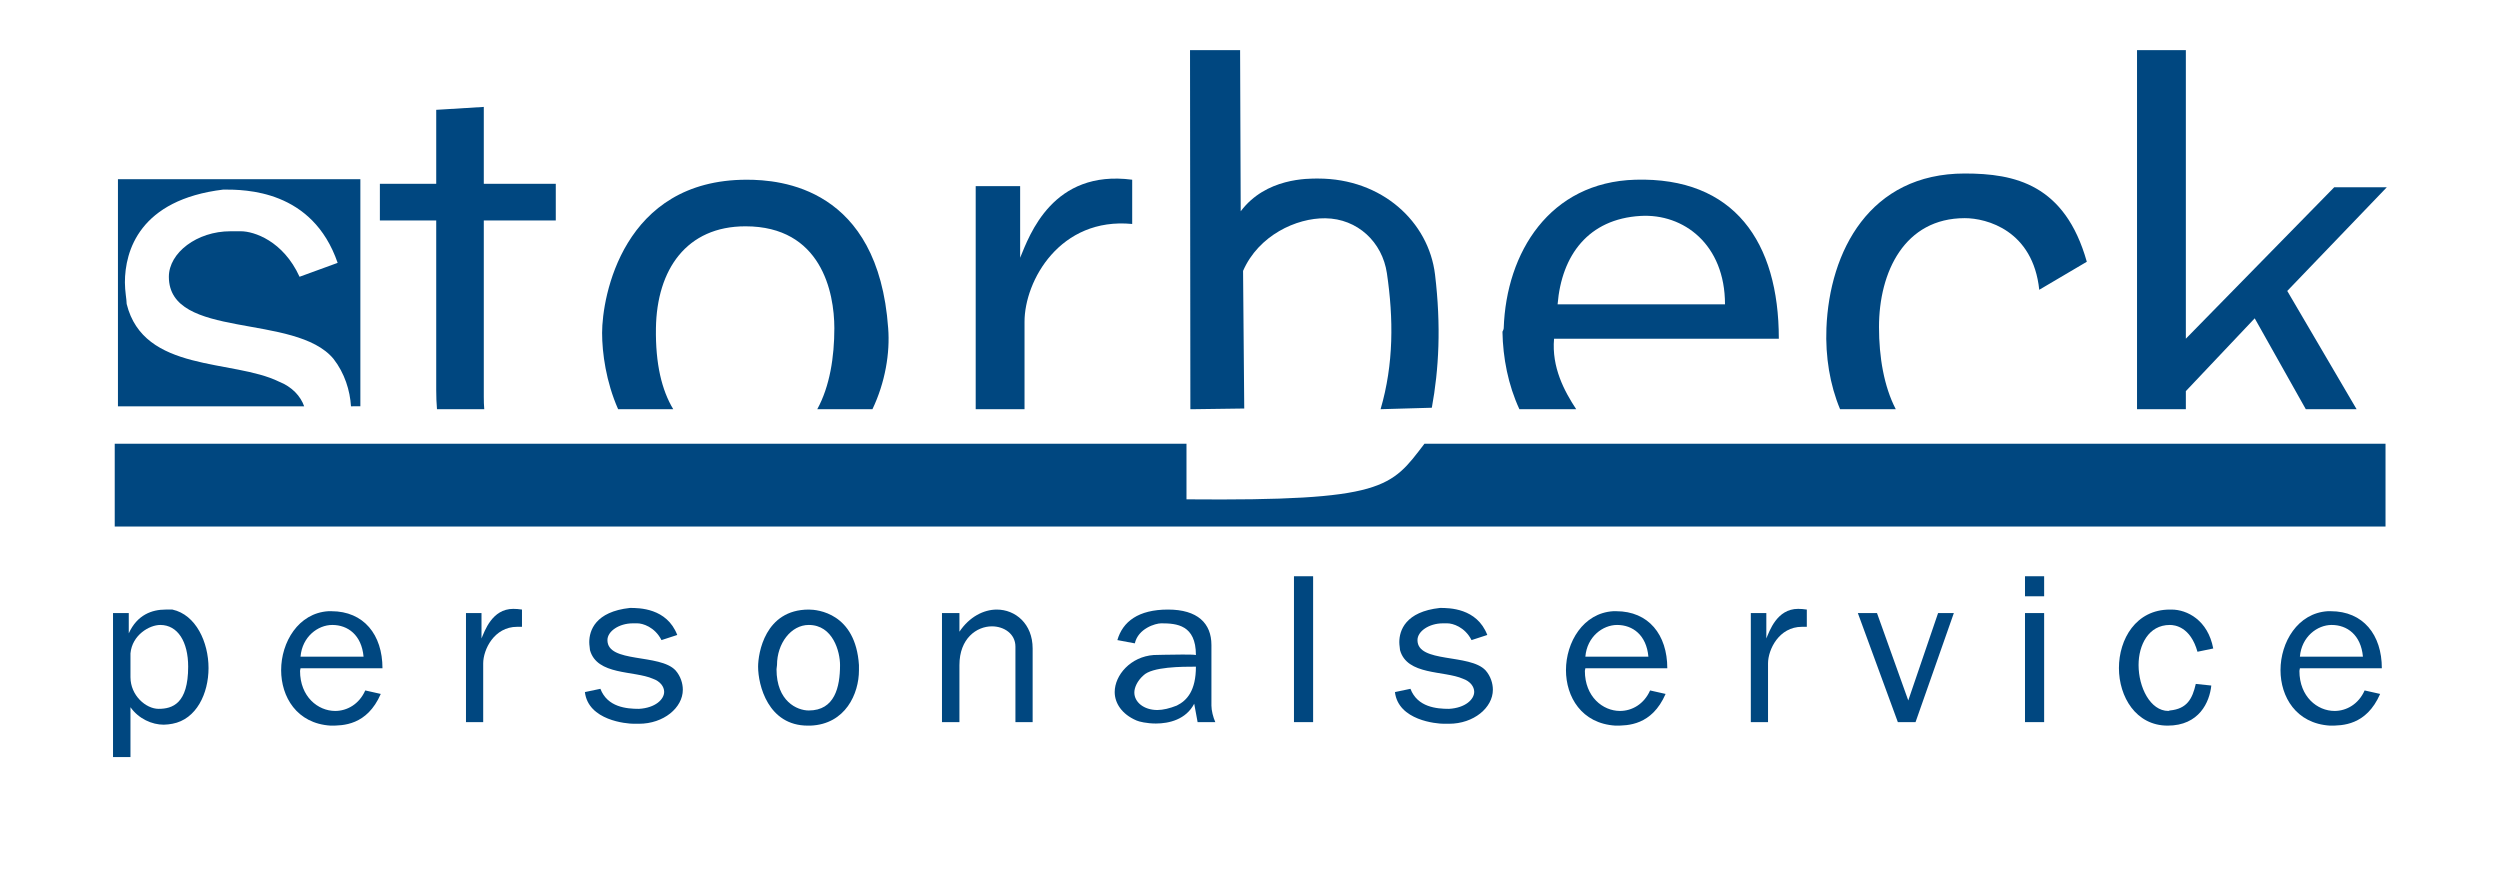 <?xml version="1.0" encoding="utf-8"?>
<!-- Generator: Adobe Illustrator 16.0.0, SVG Export Plug-In . SVG Version: 6.00 Build 0)  -->
<!DOCTYPE svg PUBLIC "-//W3C//DTD SVG 1.1//EN" "http://www.w3.org/Graphics/SVG/1.1/DTD/svg11.dtd">
<svg version="1.1" id="Ebene_1" xmlns="http://www.w3.org/2000/svg" xmlns:xlink="http://www.w3.org/1999/xlink" x="0px" y="0px"
	 width="612px" height="214px" viewBox="0 0 612 214" enable-background="new 0 0 612 214" xml:space="preserve">
<g>
	<g>
		<defs>
			<rect id="SVGID_1_" x="26.667" y="11.276" width="558.62" height="175.058"/>
		</defs>
		<clipPath id="SVGID_2_">
			<use xlink:href="#SVGID_1_"  overflow="visible"/>
		</clipPath>
		<path clip-path="url(#SVGID_2_)" fill-rule="evenodd" clip-rule="evenodd" fill="#004780" d="M28.085,108.62h262.367v13.616
			c48.598,0.435,50.041-2.875,58.259-13.616h235.265v20.282H28.085V108.62z"/>
		<path clip-path="url(#SVGID_2_)" fill-rule="evenodd" clip-rule="evenodd" fill="#004780" d="M28.873,43.873h59.345v55.589H85.92
			c-0.231-3.864-1.549-8.11-4.268-11.6c-9.326-11.293-40.315-4.641-40.315-20.109c0-5.878,6.887-11.138,15.063-11.138h2.583
			c3.156,0,10.33,2.32,14.347,11.138l9.326-3.403c-6.169-17.944-22.668-17.944-27.976-17.944
			C34.164,48.881,30.577,61.41,30.577,69.145c0,2.166,0.43,4.177,0.43,5.26c4.161,16.86,25.968,13.458,37.303,19.027
			c3.193,1.262,5.28,3.546,6.145,6.03H28.873V43.873z"/>
		<path clip-path="url(#SVGID_2_)" fill="#004780" d="M31.939,159.948c0.416-4.507,4.629-6.96,7.3-6.96
			c4.272,0,6.825,4.107,6.825,10.211c0,9.071-3.858,10.326-7.24,10.326c-3.086,0-6.884-3.252-6.884-7.759V159.948z M27.667,150.079
			v35.255h4.272v-12.208c2.018,2.853,5.282,4.278,8.13,4.278c0.653,0,1.543-0.114,2.136-0.229c5.875-1.084,8.843-7.416,8.843-13.634
			c0-6.332-3.086-13.064-8.843-14.319h-1.662c-3.323,0-6.943,1.255-9.02,5.819v-4.963H27.667z"/>
		<path clip-path="url(#SVGID_2_)" fill="#004780" d="M89.415,169.019c-1.484,3.365-4.451,5.02-7.358,5.02
			c-4.213,0-8.605-3.479-8.605-9.812c0-0.114,0.119-0.514,0.119-0.628h20.059c0-8.215-4.569-13.977-12.522-13.977h-0.712
			c-7.359,0.457-11.572,7.588-11.572,14.434c0,6.503,3.798,13.063,12.106,13.577c2.967,0,8.902,0,12.284-7.759L89.415,169.019z
			 M88.999,160.747h-15.43c0.416-4.906,4.273-7.759,7.774-7.759C85.142,152.988,88.524,155.441,88.999,160.747z"/>
		<path clip-path="url(#SVGID_2_)" fill="#004780" d="M114.072,150.079v26.697h4.214v-14.375c0-3.366,2.67-8.957,8.309-8.957h1.187
			v-4.222c-0.771-0.114-1.483-0.171-2.136-0.171c-5.223,0-7.003,5.477-7.774,7.245v-6.218H114.072z"/>
		<path clip-path="url(#SVGID_2_)" fill="#004780" d="M161.934,156.696l3.857-1.255c-2.552-6.618-9.376-6.618-11.572-6.618
			c-8.486,0.913-9.97,5.534-9.97,8.387c0,0.798,0.178,1.54,0.178,1.939c1.721,6.218,10.742,4.963,15.43,7.017
			c1.78,0.627,2.729,1.939,2.729,3.194c0,1.826-2.136,3.937-6.171,4.165c-3.027,0-7.715-0.399-9.436-4.906l-3.798,0.799
			c0.831,6.96,10.207,7.758,11.988,7.758h1.246c6.053,0,10.741-3.936,10.741-8.329c0-1.54-0.534-3.309-1.78-4.734
			c-3.857-4.164-16.676-1.711-16.676-7.416c0-2.168,2.849-4.107,6.231-4.107H156C157.305,152.589,160.272,153.444,161.934,156.696"
			/>
		<path clip-path="url(#SVGID_2_)" fill="#004780" d="M185.583,163.199c0,4.507,2.433,14.434,12.166,14.434h0.653
			c8.605-0.343,11.869-7.873,11.869-13.521V162.8c-0.831-12.721-10.148-13.577-12.284-13.577
			C187.245,149.223,185.583,159.948,185.583,163.199 M205.642,162.8c0,5.42-1.306,11.125-7.656,11.125
			c-2.849,0-7.893-2.226-7.893-10.098c0-0.285,0.118-0.742,0.118-1.027c0-5.305,3.442-9.812,7.774-9.812
			C203.92,152.988,205.642,159.549,205.642,162.8z"/>
		<path clip-path="url(#SVGID_2_)" fill="#004780" d="M230.596,150.079v26.697h4.273V162.8c0-6.503,4.214-9.47,7.952-9.47
			c2.967,0,5.756,1.826,5.756,4.964v18.482h4.213V158.75c0-6.047-4.213-9.527-8.783-9.527c-3.205,0-6.706,1.769-9.139,5.42v-4.563
			H230.596z"/>
		<path clip-path="url(#SVGID_2_)" fill="#004780" d="M292.759,160.348c-0.534-0.115-2.018-0.115-3.382-0.115
			c-2.908,0-6.706,0.115-6.943,0.115c-5.638,0.399-9.555,4.905-9.555,9.07c0,2.681,1.721,5.419,5.341,6.96
			c0.593,0.285,2.552,0.741,4.748,0.741c3.205,0,7.358-0.97,9.376-4.849l0.831,4.506h4.333c-0.534-1.197-0.95-2.852-0.95-4.05
			v-14.832c0-5.306-3.383-8.672-10.623-8.672c-7.3,0-11.098,2.967-12.403,7.474l4.273,0.799c0.831-3.651,5.044-4.906,6.468-4.906
			C288.071,152.589,292.759,152.988,292.759,160.348 M292.759,163.199c0,5.819-2.136,8.272-4.688,9.527
			c-1.721,0.685-3.383,1.084-4.748,1.084c-3.324,0-5.638-1.939-5.638-4.279c0-1.197,0.712-2.852,2.196-4.164
			C282.018,163.199,289.377,163.199,292.759,163.199z"/>
		<rect x="316.764" y="141.065" clip-path="url(#SVGID_2_)" fill="#004780" width="4.688" height="35.711"/>
		<path clip-path="url(#SVGID_2_)" fill="#004780" d="M360.234,156.696l3.857-1.255c-2.552-6.618-9.376-6.618-11.572-6.618
			c-8.486,0.913-9.97,5.534-9.97,8.387c0,0.798,0.178,1.54,0.178,1.939c1.721,6.218,10.742,4.963,15.43,7.017
			c1.78,0.627,2.729,1.939,2.729,3.194c0,1.826-2.136,3.937-6.172,4.165c-3.027,0-7.715-0.399-9.436-4.906l-3.798,0.799
			c0.831,6.96,10.207,7.758,11.988,7.758h1.246c6.053,0,10.742-3.936,10.742-8.329c0-1.54-0.534-3.309-1.781-4.734
			c-3.857-4.164-16.676-1.711-16.676-7.416c0-2.168,2.849-4.107,6.231-4.107h1.068C355.605,152.589,358.573,153.444,360.234,156.696
			"/>
		<path clip-path="url(#SVGID_2_)" fill="#004780" d="M403.942,169.019c-1.484,3.365-4.451,5.02-7.359,5.02
			c-4.213,0-8.605-3.479-8.605-9.812c0-0.114,0.119-0.514,0.119-0.628h20.059c0-8.215-4.57-13.977-12.522-13.977h-0.712
			c-7.359,0.457-11.572,7.588-11.572,14.434c0,6.503,3.798,13.063,12.106,13.577c2.967,0,8.902,0,12.284-7.759L403.942,169.019z
			 M403.526,160.747h-15.43c0.416-4.906,4.273-7.759,7.774-7.759C399.669,152.988,403.051,155.441,403.526,160.747z"/>
		<path clip-path="url(#SVGID_2_)" fill="#004780" d="M428.6,150.079v26.697h4.213v-14.375c0-3.366,2.67-8.957,8.309-8.957h1.187
			v-4.222c-0.771-0.114-1.483-0.171-2.136-0.171c-5.223,0-7.003,5.477-7.774,7.245v-6.218H428.6z"/>
		<polygon clip-path="url(#SVGID_2_)" fill="#004780" points="454.8,150.079 464.592,176.776 468.924,176.776 478.301,150.079 
			474.443,150.079 467.144,171.472 459.488,150.079 		"/>
		<path clip-path="url(#SVGID_2_)" fill="#004780" d="M495.718,150.079v26.697h4.688v-26.697H495.718z M495.718,141.065v4.905h4.688
			v-4.905H495.718z"/>
		<path clip-path="url(#SVGID_2_)" fill="#004780" d="M537.527,167.421c-0.831,3.651-2.137,6.104-6.35,6.504l-0.356,0.113
			c-4.451,0-7.299-5.818-7.299-11.238c0-4.905,2.433-9.812,7.655-9.812c1.247,0,5.044,0.456,6.765,6.561l3.858-0.799
			c-1.306-6.96-6.41-9.527-10.208-9.527h-0.416c-8.308,0-12.462,7.245-12.462,14.319c0,7.017,4.154,14.091,11.928,14.091
			c7.715,0,10.267-5.762,10.683-9.813L537.527,167.421z"/>
		<path clip-path="url(#SVGID_2_)" fill="#004780" d="M578.86,169.019c-1.484,3.365-4.451,5.02-7.358,5.02
			c-4.213,0-8.605-3.479-8.605-9.812c0-0.114,0.119-0.514,0.119-0.628h20.059c0-8.215-4.569-13.977-12.522-13.977h-0.712
			c-7.359,0.457-11.572,7.588-11.572,14.434c0,6.503,3.798,13.063,12.106,13.577c2.967,0,8.902,0,12.284-7.759L578.86,169.019z
			 M578.445,160.747h-15.43c0.416-4.906,4.273-7.759,7.774-7.759C574.587,152.988,577.97,155.441,578.445,160.747z"/>
		<polygon clip-path="url(#SVGID_2_)" fill="#004780" points="535.096,82.915 535.096,12.277 523.143,12.277 523.143,100.171 
			535.096,100.171 535.096,95.746 551.953,77.925 564.457,100.171 576.892,100.171 559.921,71.225 584.286,45.847 571.414,45.847 		
			"/>
		<path clip-path="url(#SVGID_2_)" fill="#004780" d="M464.086,100.171c-2.882-5.526-4.108-12.752-4.108-20.106
			c0-13.544,6.283-26.661,20.995-26.661c5.363,0,16.703,2.994,18.236,17.536l11.641-6.863c-5.35-18.962-17.618-21.603-29.876-21.603
			c-23.293,0-33.128,19.051-33.867,37.875c-0.273,6.964,0.841,13.826,3.343,19.822H464.086z"/>
		<path clip-path="url(#SVGID_2_)" fill="#004780" d="M422.281,74.504H381.3c0.99-12.091,7.579-20.896,20.285-21.644
			C412.14,52.24,422.281,59.819,422.281,74.504 M385.851,100.171c-2.916-4.44-6.03-10.243-5.417-17.256h55.024
			c0-23.666-10.91-39.605-35.125-38.921c-20.986,0.593-31.609,17.82-32.223,36.354c0,0,0,0.285-0.306,0.855
			c0.104,6.395,1.396,13.041,4.142,18.967H385.851z"/>
		<path clip-path="url(#SVGID_2_)" fill="#004780" d="M238.851,45.562v54.609h11.953V78.78c0-10.122,8.734-25.662,26.357-23.951
			V43.994c-19.462-2.566-25.131,13.544-27.431,19.104V45.562H238.851z"/>
		<path clip-path="url(#SVGID_2_)" fill="#004780" d="M204.248,80.349c0,7.032-1.111,14.23-4.182,19.822h13.51
			c3.138-6.589,4.321-13.794,3.85-19.822c-2.452-34.502-26.358-36.354-34.633-36.354c-30.342,0-35.398,28.656-35.398,37.495
			c0,4.889,0.953,11.953,3.921,18.682h13.494c-2.804-4.646-4.368-11.083-4.236-19.822c0.215-14.396,7.508-24.949,21.913-24.949
			C201.03,55.399,204.248,71.51,204.248,80.349"/>
		<path clip-path="url(#SVGID_2_)" fill="#004780" d="M106.786,53.974v41.487c0,1.636,0.057,3.207,0.186,4.71h11.571
			c-0.08-0.961-0.11-1.965-0.11-2.999V53.974h17.623v-8.981h-17.623V26.173l-11.646,0.713v18.106H92.994v8.981H106.786z"/>
		<path clip-path="url(#SVGID_2_)" fill="#004780" d="M350.512,99.814c1.726-9.405,2.3-19.961,0.782-32.61
			c-1.55-12.916-12.996-23.495-28.632-23.495c-2.452,0-12.776-0.185-18.936,8.013l-0.149-39.445h-12.259l0.084,87.895h0.76
			l12.428-0.168l-0.288-33.692c3.795-8.7,13.051-12.964,20.131-12.879c7.896,0.095,13.963,5.83,15.082,13.464
			c1.626,11.092,1.692,22.184-1.548,33.275L350.512,99.814z"/>
	</g>
</g>
</svg>
